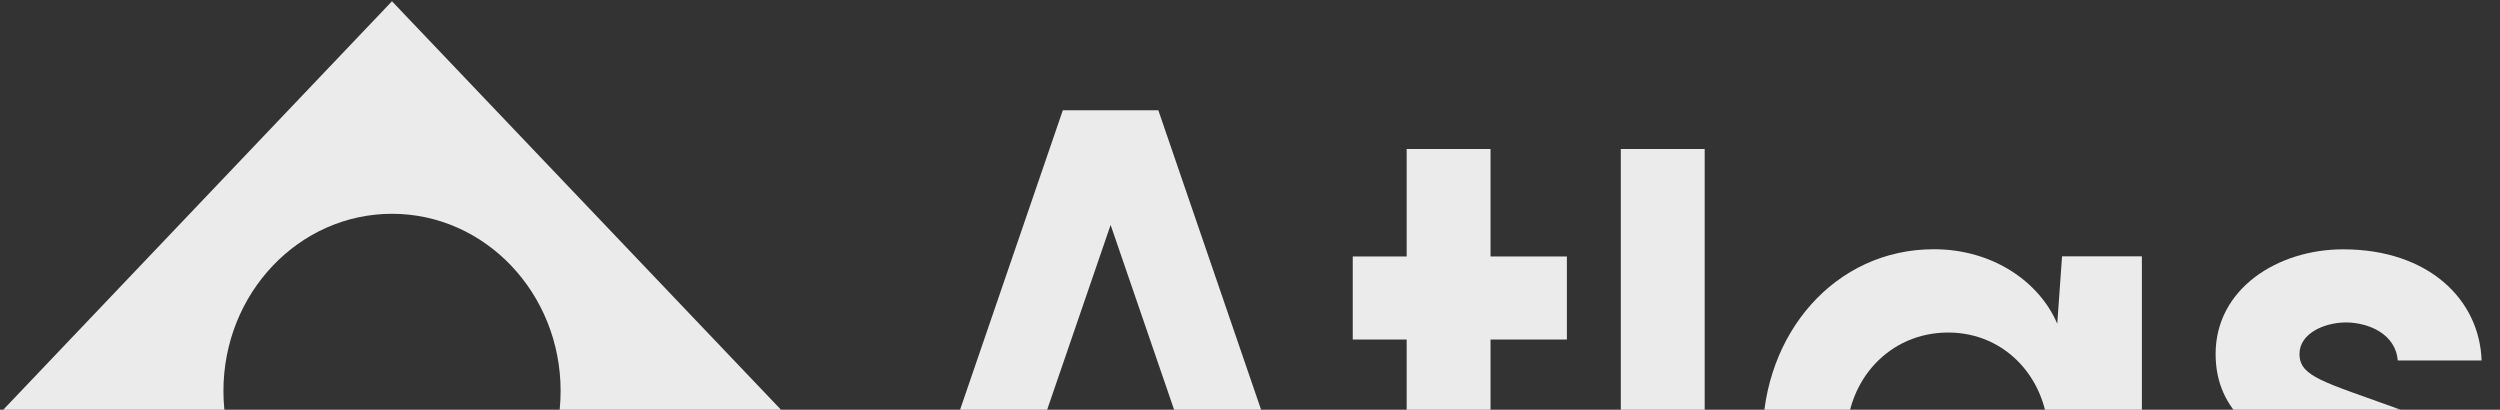 <svg width="1440" height="236" viewBox="0 0 1440 236" fill="none" xmlns="http://www.w3.org/2000/svg">
<rect x="0" y="0" width="1440" height="236" fill="#333333" stroke="none"/>
<path d="M695.494 292.206H583.943L561.924 356.612H511.613L612.182 63.517H667.2L767.77 356.612H717.512L695.494 292.206ZM678.994 243.887L639.718 129.571L600.443 243.887H678.994Z" fill="#EBEBEC"/>
<path d="M902.531 195.574H858.549V356.561H810.238V195.574H779.186V147.71H810.238V85.806H858.549V147.71H902.531V195.574Z" fill="#EBEBEC"/>
<path d="M981.893 356.561H933.583V85.806H981.893V356.561Z" fill="#EBEBEC"/>
<path d="M1113.89 143.559C1148.08 143.559 1174.81 162.545 1184.98 186.477L1187.74 147.651H1233.72V356.559H1187.74L1184.98 317.733C1174.75 341.665 1148.03 360.651 1113.89 360.651C1056.93 360.651 1015.27 311.935 1015.27 252.077C1015.27 192.218 1056.93 143.559 1113.89 143.559ZM1122.17 312.844C1155.93 312.844 1179.89 285.161 1179.89 252.19C1179.89 219.22 1155.93 191.536 1122.17 191.536C1087.98 191.536 1063.64 219.22 1063.64 252.19C1063.64 285.161 1087.98 312.844 1122.17 312.844Z" fill="#EBEBEC"/>
<path d="M1318.22 293.399C1320.98 308.236 1336.29 318.184 1359.88 318.184C1376.38 318.184 1391.31 311.988 1391.31 299.197C1391.31 282.712 1375.62 279.358 1335.54 265.772C1301.78 255.028 1276.19 237.691 1276.19 203.868C1276.19 166.293 1311.95 143.611 1349.66 143.611C1398.78 143.611 1428.21 172.489 1429.4 207.619H1381.09C1379.9 192.328 1364.21 185.734 1351.22 185.734C1339.05 185.734 1324.5 191.93 1324.5 203.868C1324.5 217.056 1338.62 219.955 1380.65 235.246C1424.64 250.936 1440 273.617 1440 300.448C1440 339.273 1403.86 360.704 1358.69 360.704C1308.43 360.704 1272.67 338.421 1269.91 293.399H1318.22Z" fill="#EBEBEC"/>
<path d="M225.862 0.815L225.808 0.701L0 237.974L77.956 319.888C77.956 319.888 98.784 341.944 123.02 341.49L200.814 337.454L225.808 356.611L250.801 337.454L328.595 341.49C352.832 342.001 373.66 319.888 373.66 319.888L451.453 238.145L451.67 237.917L225.862 0.815ZM225.808 327.221C172.142 327.221 128.701 281.518 128.701 225.184C128.701 168.85 172.196 123.146 225.808 123.146C279.42 123.146 322.915 168.85 322.915 225.184C322.915 281.518 279.42 327.221 225.808 327.221Z" fill="#EBEBEC"/>
</svg>
